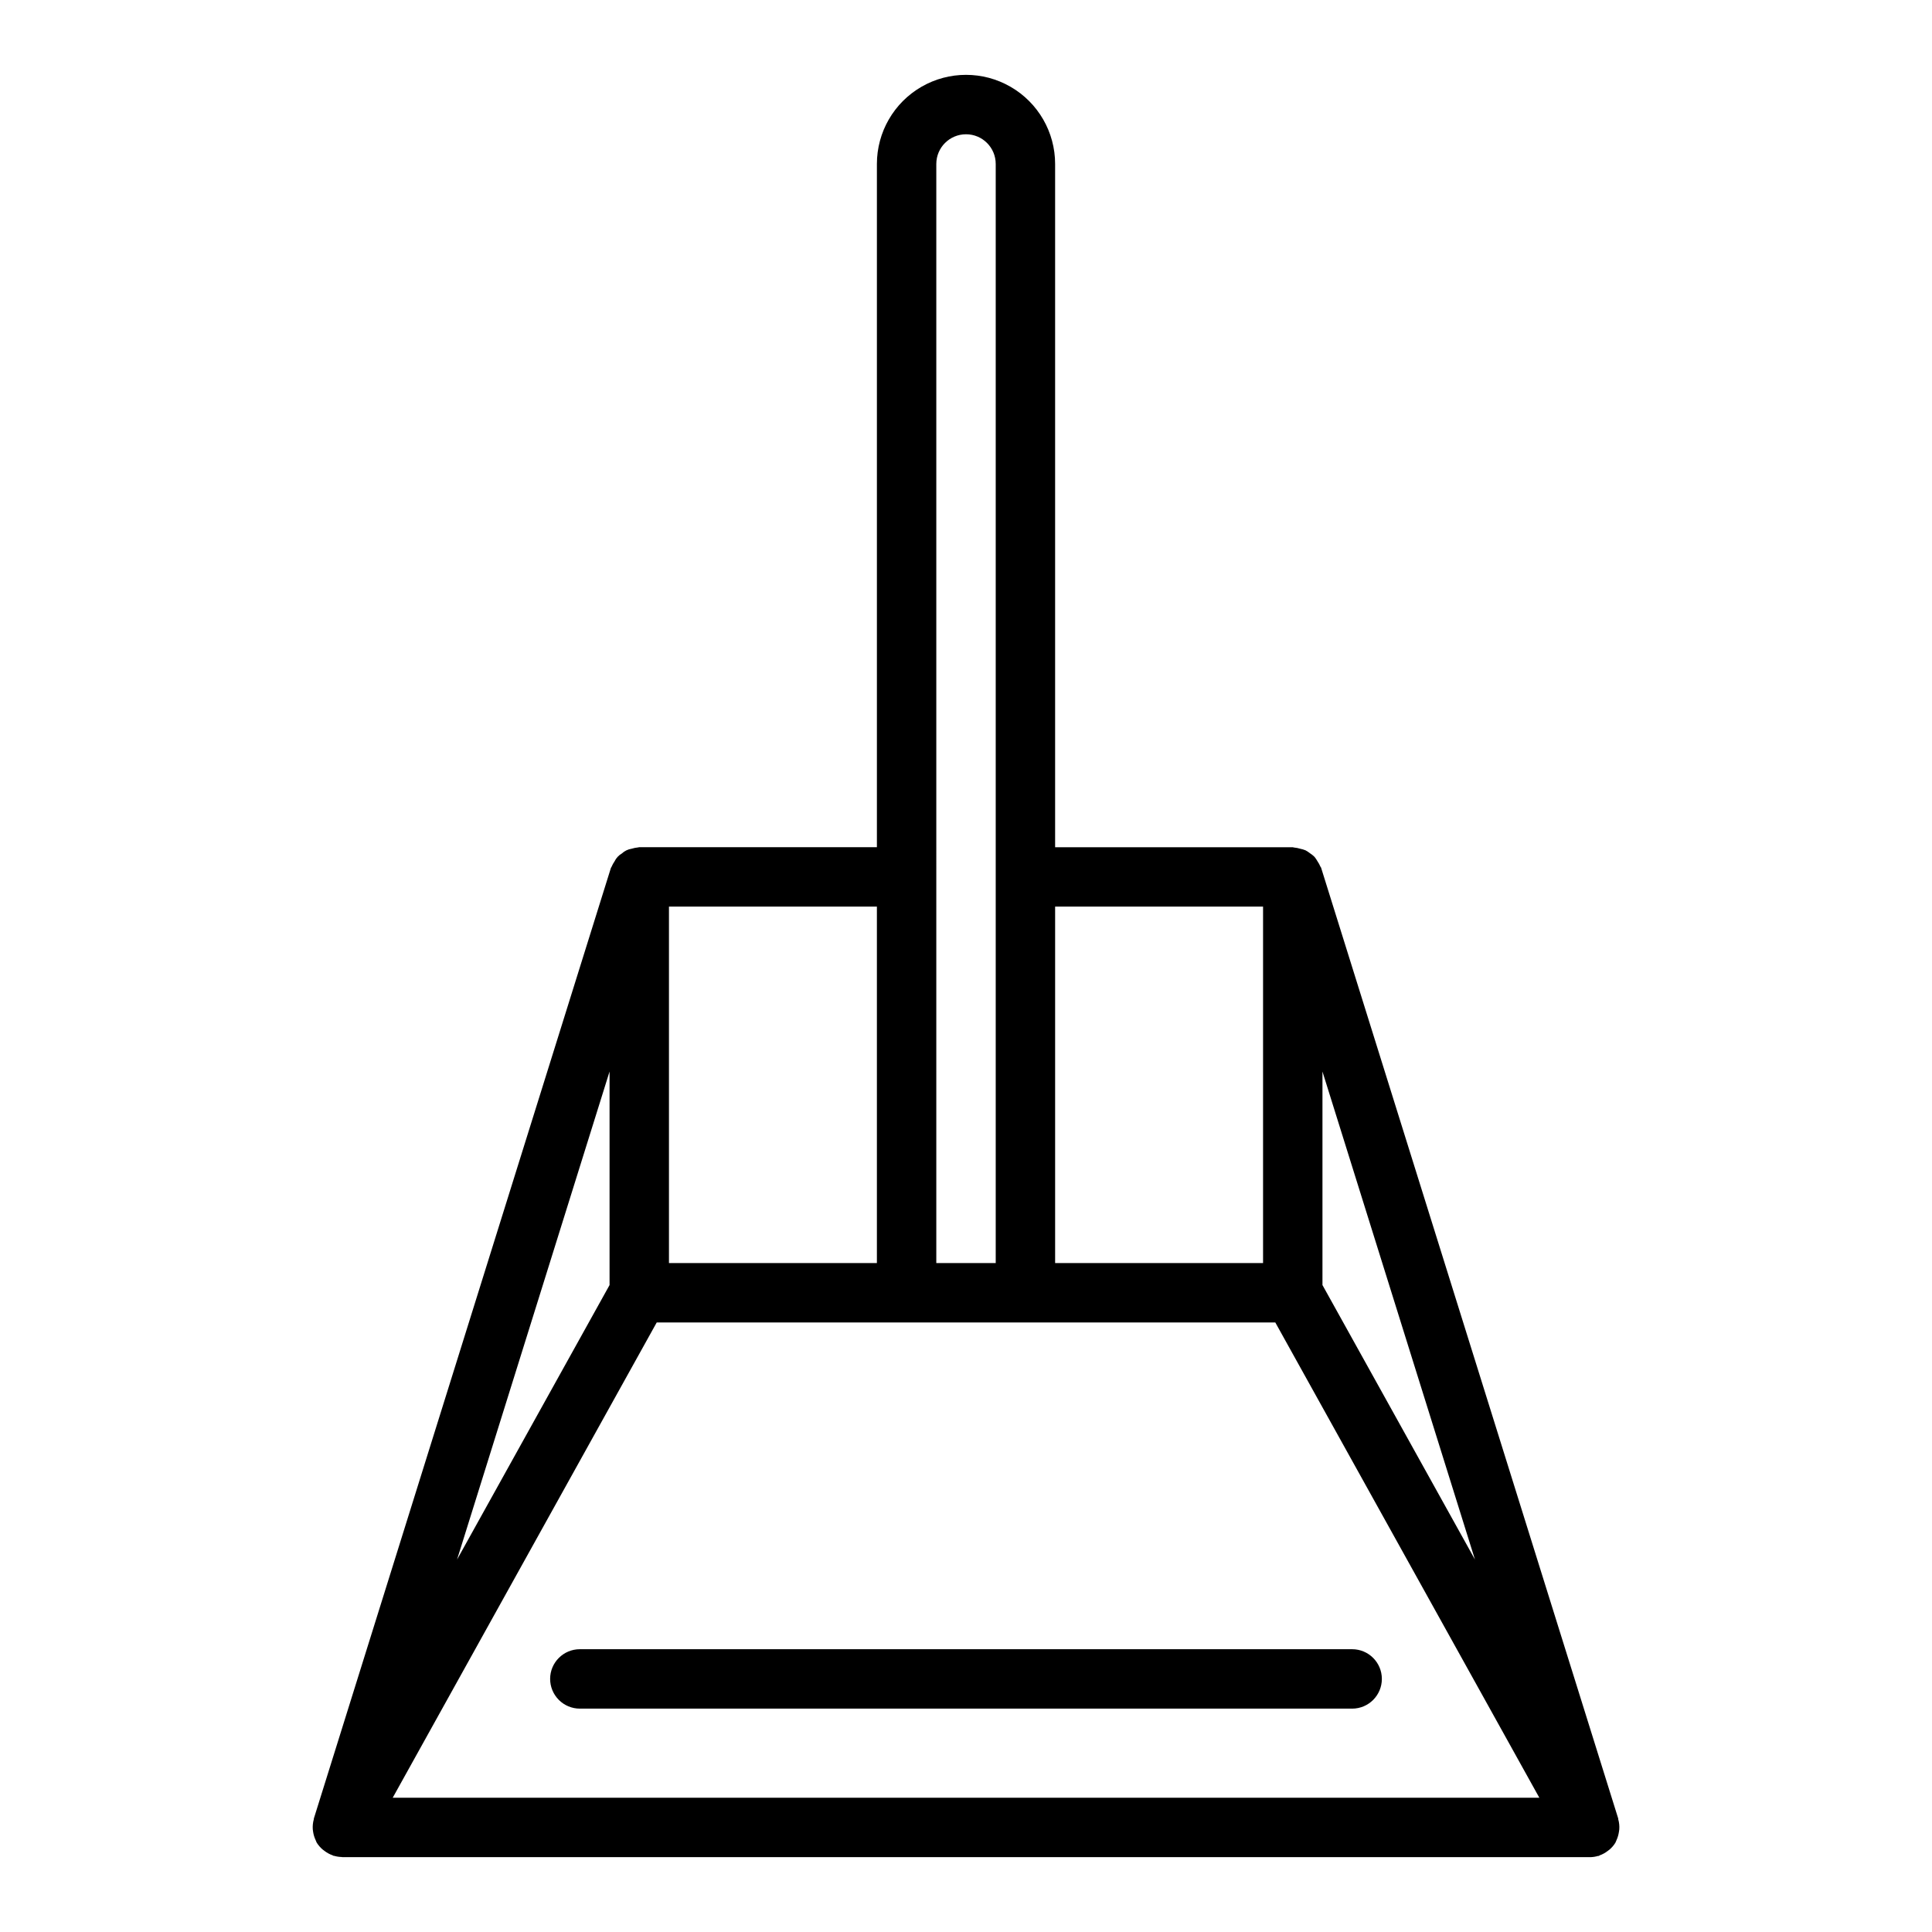 <?xml version="1.0" encoding="UTF-8"?>
<!-- Uploaded to: ICON Repo, www.iconrepo.com, Generator: ICON Repo Mixer Tools -->
<svg fill="#000000" width="800px" height="800px" version="1.1" viewBox="144 144 512 512" xmlns="http://www.w3.org/2000/svg">
 <g>
  <path d="m573.04 629.43c0.039-0.207 0.066-0.414 0.086-0.621 0.066-0.91-0.027-1.82-0.277-2.695v-0.172l-78.719-251.91c0-0.133-0.141-0.211-0.188-0.34l-0.004 0.004c-0.211-0.508-0.477-0.988-0.785-1.441-0.227-0.414-0.492-0.805-0.789-1.172-0.363-0.355-0.762-0.676-1.188-0.953-0.379-0.297-0.781-0.559-1.203-0.789-0.457-0.184-0.93-0.324-1.41-0.418-0.512-0.16-1.039-0.266-1.574-0.312-0.133 0-0.25-0.078-0.387-0.078h-62.984v-181.08c0-8.438-4.5-16.234-11.809-20.453-7.305-4.219-16.309-4.219-23.613 0-7.309 4.219-11.809 12.016-11.809 20.453v181.06h-62.977c-0.125 0-0.234 0.07-0.363 0.07-0.559 0.051-1.113 0.164-1.652 0.336-0.969 0.148-1.871 0.582-2.59 1.254-0.844 0.488-1.523 1.219-1.945 2.102-0.312 0.445-0.574 0.922-0.785 1.426-0.047 0.125-0.148 0.203-0.188 0.34l-78.719 251.91v0.172l-0.004-0.004c-0.246 0.875-0.34 1.785-0.273 2.695 0.016 0.207 0.043 0.414 0.086 0.621 0.109 0.746 0.324 1.473 0.645 2.156 0.07 0.156 0.117 0.324 0.195 0.473 0.078 0.148 0.055 0.148 0.094 0.219 0.426 0.691 0.957 1.316 1.578 1.844 0.148 0.133 0.316 0.234 0.473 0.355h-0.004c0.645 0.5 1.359 0.898 2.129 1.172 0.102 0 0.172 0.117 0.285 0.156h0.148-0.004c0.668 0.191 1.355 0.297 2.047 0.316l0.129 0.039h330.77c0.691-0.016 1.383-0.125 2.047-0.324h0.148c0.109 0 0.18-0.117 0.285-0.156 0.766-0.273 1.484-0.672 2.125-1.172 0.156-0.117 0.324-0.219 0.473-0.355 0.617-0.527 1.148-1.148 1.574-1.844 0-0.07 0.055-0.148 0.094-0.219 0.039-0.07 0.125-0.316 0.195-0.473 0.316-0.695 0.531-1.434 0.633-2.188zm-78.574-201.46 40.414 129.33-40.414-72.746zm-15.742-43.715v94.465h-55.105v-94.465zm-86.594-196.8c0-4.348 3.527-7.871 7.875-7.871s7.871 3.523 7.871 7.871v291.27h-15.746zm-70.848 196.8h55.105v94.465h-55.105zm-15.742 100.3-40.414 72.746 40.414-129.33zm-57.465 135.86 69.965-125.95h163.93l69.969 125.95z"/>
  <path d="m289.79 588.93c0 2.09 0.832 4.09 2.309 5.566 1.473 1.477 3.477 2.309 5.566 2.309h204.67c4.348 0 7.871-3.527 7.871-7.875 0-4.348-3.523-7.871-7.871-7.871h-204.67c-4.348 0-7.875 3.523-7.875 7.871z"/>
 </g>
</svg>